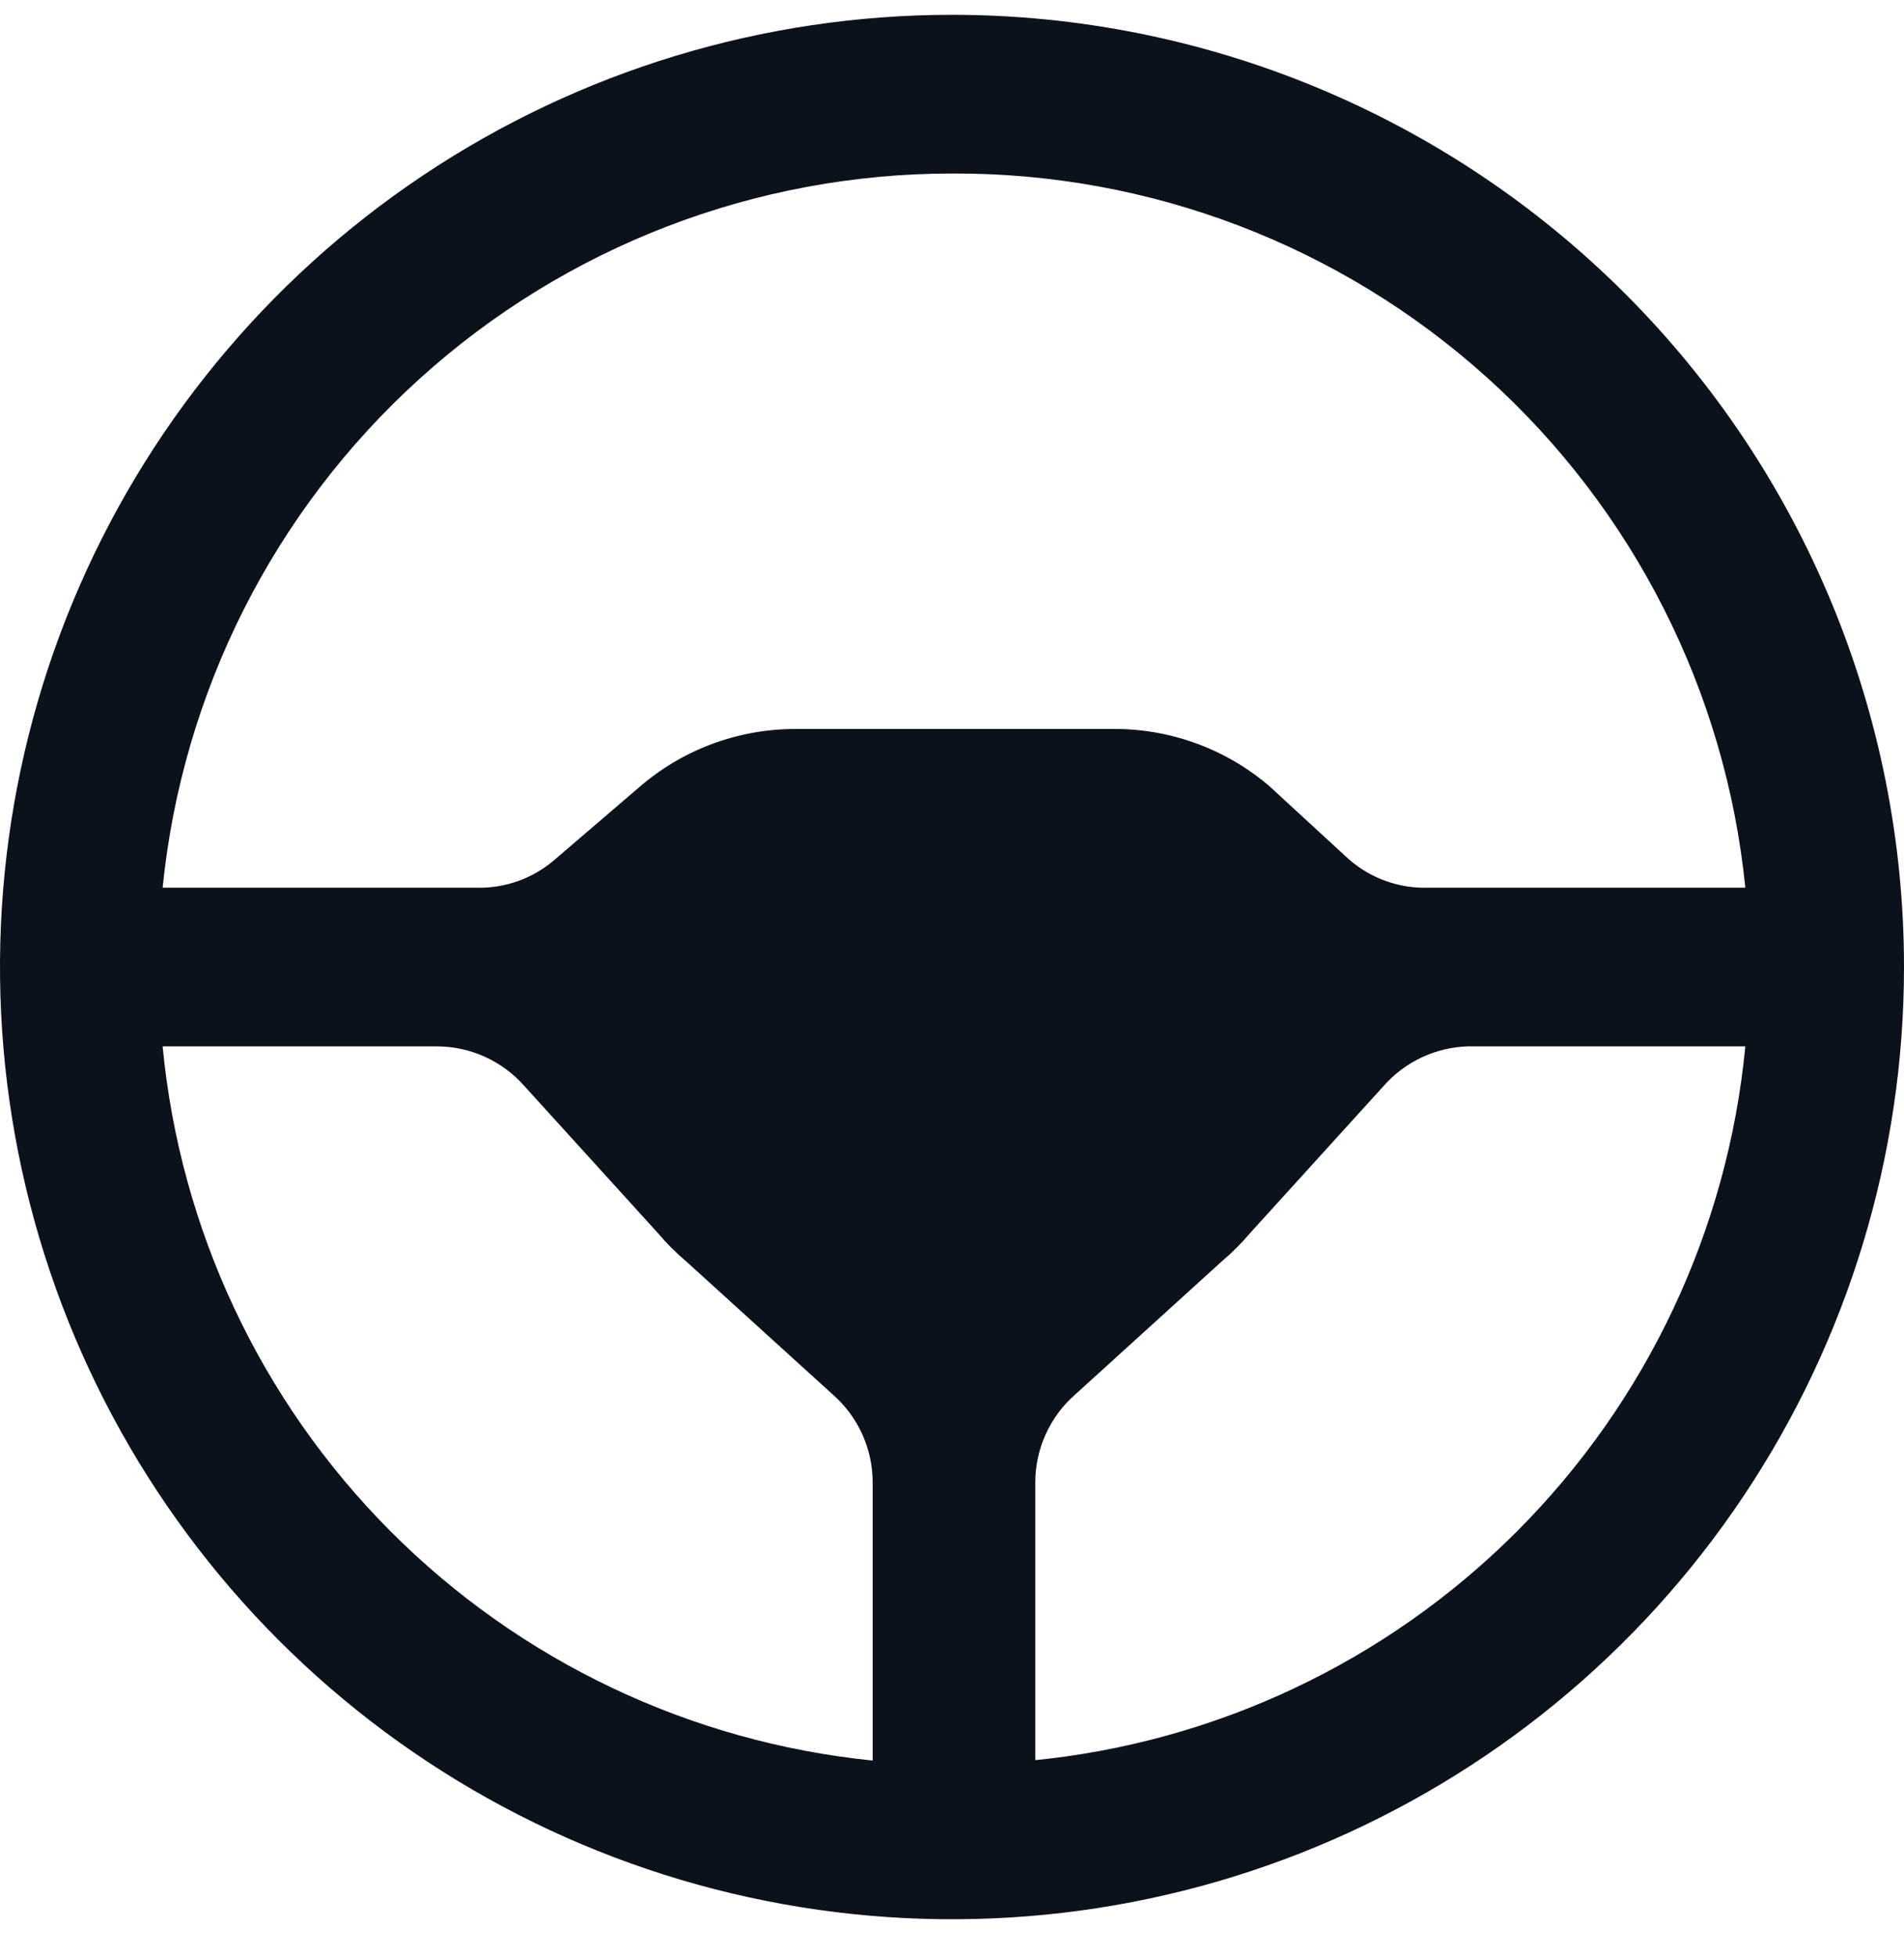 <svg width="36" height="37" viewBox="0 0 36 37" fill="none" xmlns="http://www.w3.org/2000/svg">
<g clip-path="url(#clip0_2167_2791)">
<g clip-path="url(#clip1_2167_2791)">
<g clip-path="url(#clip2_2167_2791)">
<path d="M18 0.28C14.44 0.28 10.96 1.336 8 3.314C5.04 5.292 2.733 8.103 1.37 11.392C0.008 14.681 -0.349 18.3 0.346 21.792C1.04 25.284 2.755 28.491 5.272 31.008C7.789 33.526 10.997 35.24 14.488 35.934C17.98 36.629 21.599 36.273 24.888 34.91C28.177 33.548 30.989 31.241 32.967 28.28C34.944 25.32 36 21.84 36 18.28C36 13.506 34.104 8.928 30.728 5.552C27.352 2.177 22.774 0.28 18 0.28ZM18 3.28C21.732 3.262 25.336 4.634 28.11 7.131C30.883 9.627 32.627 13.067 33 16.78H27C26.45 16.797 25.914 16.604 25.5 16.24L24 14.86C23.165 14.146 22.098 13.762 21 13.78H15C13.924 13.789 12.886 14.182 12.075 14.89L10.5 16.24C10.086 16.604 9.55 16.797 9 16.78H3.075C3.447 13.08 5.18 9.65 7.938 7.156C10.695 4.661 14.281 3.28 18 3.28ZM3.075 19.78H8.25C8.565 19.779 8.877 19.845 9.164 19.975C9.451 20.104 9.707 20.294 9.915 20.53L12.435 23.305C12.6 23.5 12.78 23.681 12.975 23.845L15.75 26.365C15.987 26.573 16.176 26.829 16.305 27.116C16.435 27.404 16.501 27.715 16.5 28.03V33.28C13.046 32.931 9.819 31.395 7.371 28.933C4.923 26.471 3.405 23.236 3.075 19.78ZM19.575 33.28V28.03C19.574 27.715 19.64 27.404 19.77 27.116C19.899 26.829 20.088 26.573 20.325 26.365L23.1 23.845C23.295 23.681 23.475 23.5 23.64 23.305L26.16 20.53C26.359 20.303 26.604 20.119 26.877 19.99C27.151 19.861 27.448 19.79 27.75 19.78H33C32.667 23.248 31.138 26.492 28.675 28.955C26.212 31.419 22.968 32.948 19.5 33.28H19.575Z" fill="#0C121C"/>
</g>
</g>
</g>
<defs>
<clipPath id="clip0_2167_2791">
<rect width="36" height="36" fill="white" transform="translate(0 0.28)"/>
</clipPath>
<clipPath id="clip1_2167_2791">
<rect width="36" height="36" fill="white" transform="translate(0 0.28)"/>
</clipPath>
<clipPath id="clip2_2167_2791">
<rect width="36" height="36" fill="white" transform="translate(0 0.28)"/>
</clipPath>
</defs>
</svg>
